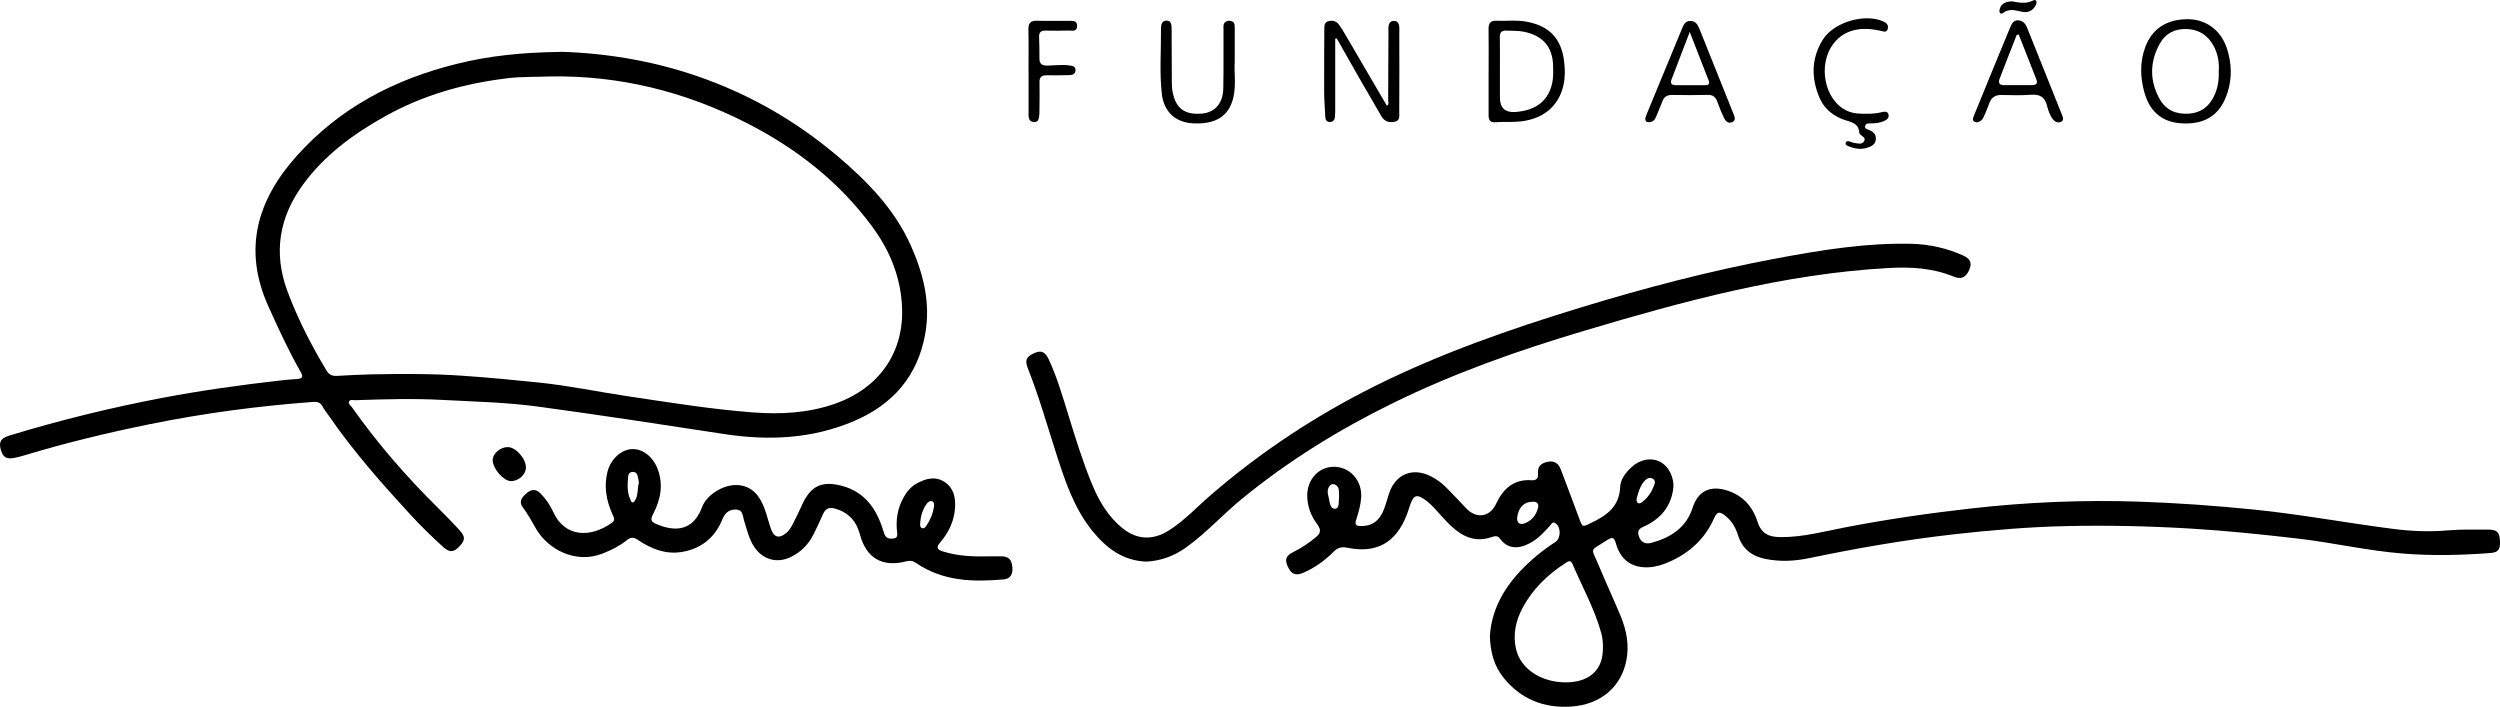 <?xml version="1.0" encoding="UTF-8"?>
<svg id="Camada_2" data-name="Camada 2" xmlns="http://www.w3.org/2000/svg" viewBox="0 0 899.99 254.44">
  <g id="Camada_1-2" data-name="Camada 1">
    <g>
      <path d="m202.1,18.65c35.33,1.1,69.85,12.59,99.28,37.44,10.71,9.04,20.59,19.09,26.48,32.23,4.56,10.17,7.22,20.73,5.21,31.92-2.7,15.1-11.61,25.36-25.59,31.33-15.1,6.44-30.77,7.14-46.81,4.68-22.27-3.42-44.55-6.82-66.87-9.86-11.29-1.54-22.73-1.78-34.11-2.4-10.61-.58-21.2-.29-31.79.08-.77.03-1.82-.37-2.24.44-.44.84.56,1.42.99,2.03,9.23,13.1,19.71,25.15,31.13,36.4,2.56,2.52,5.04,5.13,7.49,7.75,2.3,2.45,2.29,3.69.13,5.99-2.06,2.2-3.54,2.38-6.01.11-3.83-3.53-7.61-7.14-11.13-10.96-10.65-11.56-21.08-23.33-30-36.33-.71-1.04-1.55-2.01-2.11-3.12-.79-1.57-2.02-1.8-3.58-1.68-19.72,1.47-39.29,4.07-58.67,8.01-15.23,3.1-30.34,6.73-45.22,11.25-.94.29-1.9.53-2.87.75-3.37.79-4.73.08-5.53-2.85-.76-2.79-.04-4.1,3.21-5.09,18.06-5.49,36.37-10,54.91-13.53,13.95-2.66,27.99-4.6,42.09-6.22,2.14-.24,4.29-.45,6.44-.57,2.31-.13,2.15-1.1,1.21-2.73-4.32-7.57-7.94-15.48-11.52-23.42-9.29-20.59-4.02-38.34,10.31-54.29,15.52-17.28,35.18-27.51,57.55-33.03,11.4-2.82,22.96-4.12,37.61-4.3v-.03Zm-3.89,8.87c-5.1.22-10.22.02-15.33.63-15.6,1.85-30.45,6-44.22,13.69-11.4,6.37-21.8,13.96-29.59,24.63-8.62,11.81-10.72,24.62-5.57,38.44,3.72,9.96,8.56,19.36,14.03,28.46.93,1.55,2.08,2.04,3.76,1.95,4.22-.23,8.43-.48,12.65-.56,10.78-.2,21.57-.25,32.33.49,9.22.63,18.43,1.5,27.62,2.45,10.81,1.12,21.46,3.36,32.19,4.96,14.91,2.22,29.81,4.65,44.85,5.8,10.17.78,20.28.26,30.05-3.25,15.32-5.5,24.19-18,23.78-33.83-.28-10.96-4.17-20.75-10.53-29.47-12.05-16.5-27.79-28.72-45.93-37.88-22.02-11.12-45.35-16.9-70.12-16.51h.03Z"/>
      <path d="m536.37,228.81c.56-8.77,4.59-16.48,10.88-23.17,3.77-4.01,7.98-7.5,12.62-10.48,2.1-1.35,2.14-5.39.08-6.81-1.04-.71-1.46.32-1.93.85-1.81,2-3.62,4-5.89,5.51-3.75,2.5-8.84,3.92-12.19-.86-.77-1.1-1.9-.87-2.95-.5-5.86,2.05-10.57-.16-14.71-4.09-2.15-2.03-4.03-4.34-6.07-6.49-.8-.85-1.65-1.67-2.57-2.38-3.61-2.76-4.8-2.38-6.15,1.84-.36,1.11-.71,2.22-1.14,3.31-3.87,9.87-10.9,13.8-21.27,11.65-2.12-.44-3.49-.05-5,1.45-3.12,3.13-6.68,5.74-10.78,7.51-2.84,1.23-4.41.62-5.66-2.09-1.22-2.63-.75-4,2.01-5.36,2.92-1.44,5.57-3.25,8.08-5.32,1.71-1.41,1.94-2.63.55-4.51-2.28-3.07-3.68-6.54-3.68-10.49,0-5.87,4.22-10.4,9.7-10.34,5.74.07,10.1,4.99,9.72,10.98-.16,2.62-.85,5.12-1.66,7.61-.8,2.47-.4,2.78,2.09,2.73,4-.09,6.27-2.34,7.65-5.74.77-1.91,1.3-3.91,1.93-5.88,2.23-6.96,8.4-9.6,14.94-6.34,2.1,1.05,4.01,2.41,5.66,4.09,2.39,2.44,4.77,4.88,7.09,7.39,3.72,4.04,8.61,3.34,10.89-1.54,2.51-5.38,6.34-8.91,12.76-8.45,1.83.13,2.45-.79,2.3-2.43-.23-2.59,1.19-3.75,3.52-4.22,2.37-.49,3.87.62,4.66,2.67,2.29,5.94,4.47,11.93,6.72,17.9,1.19,3.15,1.15,2.91,4.11,1.5,5.69-2.7,10.31-5.88,10.58-13.09.1-2.6,1.91-4.98,3.92-6.9,3.06-2.92,7.11-3.75,10.39-2.09,3.22,1.63,5.32,5.89,4.77,9.82-.86,6.21-4.34,10.48-9.9,13.2-1.49.73-3.28,1.14-2.51,3.64.77,2.48,2.48,3.09,4.58,2.53,6.93-1.86,12.53-5.46,14.85-12.68,1.84-5.72,5.9-7.97,11.83-6.33,6.01,1.67,9.75,5.85,11.54,11.48,1.41,4.44,4.33,5.45,8.32,5.47,7.9.05,15.48-2.01,23.13-3.49,15.08-2.93,30.26-5.11,45.53-6.84,20.04-2.27,40.14-3.11,60.26-2.44,13.71.46,27.42,1.45,41.1,2.82,17,1.7,33.76,4.87,50.67,7.02,6.38.81,12.87,1.08,19.37.51,4.91-.43,9.88-.26,14.82-.28,2.9-.01,3.88,1,4.04,3.83.18,3.25-.5,4.37-3.43,4.59-10.4.8-20.81,1.03-31.22.22-12.91-1-25.54-3.97-38.39-5.45-12.66-1.45-25.33-2.78-38.07-3.55-15-.9-29.99-1.24-44.99-.91-13.55.3-27.07,1.45-40.55,2.97-17.51,1.98-34.84,4.98-52.08,8.58-5.2,1.09-10.53,1.34-15.8.25-4.74-.98-8.18-3.54-9.69-8.33-.88-2.79-2.25-5.29-4.59-7.14-2.21-1.75-2.98-1.6-4.17,1.02-3.57,7.89-9.63,13.04-17.59,16.15-2.46.96-5.04,1.49-7.65,1.32-5.46-.36-8.66-3.6-10.06-8.66-.59-2.13-1.31-2.32-3.11-1.14-6.55,4.32-5.89,2.23-2.97,9.31,2.53,6.14,5.39,12.14,7.91,18.29,2.08,5.06,3.03,10.4,1.95,15.82-1.88,9.41-9.12,15.76-19.74,16.52-9.75.7-18.24-2.58-24.51-10.44-3.38-4.23-4.73-9.2-4.87-15.1h.02Zm27.01,16.83c8.25.12,13.29-4.01,13.63-11.21.1-2.15.04-4.3-.53-6.4-2.4-8.78-6.86-16.71-10.4-25.03-.68-1.6-1.62-.87-2.57-.26-6.37,4.1-11.69,9.27-15.3,15.94-2.53,4.66-3.68,9.8-2.42,15.07,1.69,7.06,8.89,11.77,17.59,11.9h0Zm-11.65-65.02c-3-.05-5.12,2.11-5.53,5.54-.24,2,.81,2.96,2.71,2.23,2.51-.95,4.06-2.91,4.75-5.47.42-1.58-.33-2.4-1.92-2.3h-.01Zm37.46-1.22c-.02.7-.15,1.39.56,1.72.57.27,1.03-.11,1.45-.42,1.99-1.48,3.29-3.47,4.19-5.74.37-.94.7-1.97-.39-2.61-1.08-.64-2.06-.18-2.86.66-1.73,1.82-2.3,4.17-2.94,6.4h-.01Zm-107.11-.71c-.21-1.44.38-3.13-1.25-4.12-.66-.4-1.42-.42-1.98.16-1.21,1.27-.94,2.77-.55,4.28.43,1.66.44,4.32,2.38,4.13,1.67-.16,1.16-2.83,1.4-4.46h0Z"/>
      <path d="m412.61,202.18c-8.36-.34-14.32-4.84-19.3-10.98-6.66-8.2-9.91-18.05-13.06-27.88-3.29-10.25-6.23-20.62-10.2-30.64-1.18-2.99-.63-4.25,2.21-5.53,2.54-1.15,3.97-.59,5.31,2.29,3,6.45,4.96,13.27,7.06,20.05,2.6,8.4,5.17,16.81,8.55,24.95,2.55,6.14,5.87,11.74,11.17,15.91,5.1,4.01,10.8,4.14,16.29.7,5.69-3.56,10.2-8.5,15.23-12.84,18.19-15.7,38.07-28.8,59.6-39.48,23.51-11.66,48.15-20.25,73.19-27.91,23.47-7.18,47.18-13.39,71.31-17.88,15.98-2.97,32.05-5.59,48.4-5.16,6.33.17,12.47,1.57,18.28,4.17,2.69,1.21,3.32,2.7,2.32,5.08-1.21,2.87-2.93,3.68-5.7,2.54-7.58-3.12-15.49-3.54-23.55-3.08-37.62,2.12-73.65,11.93-109.49,22.61-23.53,7.01-46.65,15.15-68.74,25.99-19.44,9.53-37.75,20.83-54.51,34.57-6.81,5.58-12.71,12.19-19.89,17.34-4.33,3.11-9.14,4.94-14.48,5.18h0Z"/>
      <path d="m355.43,200.27c1.71,0,3.42-.03,5.12,0,2.62.06,3.7,1.2,3.91,4.1.17,2.28-.68,4-3.12,4.21-11.08.98-21.95.7-31.6-5.94-1.14-.79-2.16-.92-3.51-.56-8.58,2.24-14.41-1.15-16.67-9.71-1.25-4.76-4.1-7.86-8.82-9.25-1.99-.59-3.49-.22-4.4,1.85-1.08,2.47-2.24,4.9-3.43,7.31-1.81,3.66-4.54,6.45-8.22,8.24-5,2.42-10.14.95-13.2-3.68-1.92-2.9-2.6-6.27-3.65-9.51-.51-1.57-.3-3.8-2.89-3.9-2.53-.09-3.98,1.29-4.88,3.49-2.73,6.73-7.76,10.73-14.87,11.82-5.71.87-10.83-1.18-15.46-4.32-1.54-1.04-2.6-1.16-4.03,0-2.6,2.1-5.58,3.59-8.69,4.82-9.95,3.95-19.9-1.62-24.11-8.99-1.47-2.57-2.86-5.18-4.66-7.55-1.63-2.15-.38-3.63,1.22-5.05,1.65-1.47,3.29-1.8,4.99-.13,2.01,1.98,3.58,4.31,4.73,6.84,4.24,9.26,13.56,9.24,21.09,3.83,1.38-.99.68-1.99.2-3.05-2.19-4.88-3.12-9.93-1.82-15.21,1.15-4.65,4.92-8.1,8.86-8.26,3.79-.15,7.52,2.68,9.21,7.12,2.18,5.7,1.07,11.16-1.65,16.34-.95,1.81-.8,2.65,1.07,3.46,7.35,3.18,13.51,2.24,16.58-6.01,1.67-4.51,7.78-8.25,12.77-7.96,5.17.3,7.94,3.76,9.63,8.22.95,2.51,1.55,5.15,2.46,7.68,1.07,2.97,2.91,3.42,5.35,1.44,1.07-.87,1.8-2.01,2.41-3.21,1.14-2.24,2.28-4.49,3.29-6.78,3.07-6.92,7.01-9.01,14.37-7.09,8.25,2.15,12.5,8.23,14.9,15.93.49,1.56.75,3.16,3.01,3.11,1.59-.04,2.28-.38,2.05-2.17-.56-4.47.1-8.77,2.35-12.75,1.17-2.07,2.67-3.86,4.78-5,3.21-1.75,6.62-2.68,9.95-.49,3.29,2.16,4,5.65,3.77,9.27-.3,4.72-2.25,8.86-5.3,12.42-1.52,1.78-1.31,2.62.93,3.32,5.22,1.62,10.58,1.9,15.98,1.78v-.03Zm-125.42-26.56c-.14-.73-.26-1.61-.48-2.47-.22-.87-.82-1.39-1.76-1.35-.95.03-1.55.65-1.62,1.51-.23,2.85-.52,5.72.78,8.44.22.46.34,1.17,1.01,1.02.33-.07.62-.58.82-.96,1.01-1.88.68-4.03,1.24-6.19h.01Zm106.26,8.47c-.04-.65.09-1.48-.78-1.74-.78-.23-1.38.3-1.82.86-1.68,2.2-2.29,4.76-2.43,7.47-.03.55.1,1.14.66,1.34.7.25,1.2-.25,1.55-.77,1.45-2.16,2.45-4.52,2.81-7.17h.01Z"/>
      <path d="m480.67,13.94v25.25c0,.99,0,1.98-.11,2.96-.12,1.13-.78,1.84-1.97,1.76-1.12-.07-1.45-.91-1.5-1.89-.15-3.05-.39-6.09-.4-9.14-.04-7.53.03-15.07.06-22.6,0-1.1.08-2.26,1.38-2.63,1.38-.39,2.78-.18,3.69.98.99,1.26,1.81,2.67,2.62,4.06,4.94,8.43,9.86,16.87,14.82,25.36.86-.44.48-1.25.48-1.85.05-8.08.02-16.16.1-24.23.02-1.77-.44-4.54,2.13-4.43,2.17.09,1.76,2.78,1.77,4.48.05,9.42.02,18.85-.02,28.27,0,1.37.39,3.11-1.58,3.53-1.98.41-3.73-.03-4.85-1.98-2.77-4.83-5.6-9.62-8.37-14.45-2.59-4.5-5.13-9.03-7.69-13.55-.19.04-.37.08-.56.12v-.02Z"/>
      <path d="m786.9,44.46c-7.78.02-12.76-3.6-14.89-11.06-1.56-5.45-1.72-10.96.25-16.38,2.47-6.77,7.97-10.28,15.78-10.1,6.38.15,11.64,4.2,13.69,10.66,1.67,5.25,1.86,10.51.14,15.84-2.38,7.36-7.22,11.02-14.97,11.03h0Zm11.84-18.92c.22-2.99-.28-6.07-1.8-8.92-2.01-3.77-5.13-5.93-9.46-6.16-4.35-.24-7.86,1.49-9.95,5.23-3.68,6.59-3.72,13.44-.03,20.03,2.21,3.95,5.97,5.5,10.51,5.19,4.17-.28,7.03-2.38,8.89-6.03,1.47-2.88,1.98-5.94,1.83-9.34h.01Z"/>
      <path d="m535.9,25.92c0-5.2.05-10.39-.02-15.59-.03-2.06.79-2.95,2.87-2.86,3.66.15,7.35-.34,11,.37,7.98,1.55,12.25,5.96,13.3,14.03.36,2.75.43,5.56-.11,8.3-1.61,8.22-7.78,13.17-16.99,13.66-2.51.13-5.03-.02-7.53.17-1.98.15-2.54-.76-2.53-2.51.03-5.2,0-10.39,0-15.59v.02Zm4.06-.52v9.7c0,3.76,1.88,5.5,5.64,5.21,7.68-.58,12.25-4.39,13.34-11.29.26-1.67.21-3.4.18-5.1-.12-7.02-3.62-11.08-10.55-12.5-2.06-.42-4.11-.27-6.17-.4-1.91-.12-2.51.71-2.47,2.54.09,3.95.03,7.9.03,11.85h0Z"/>
      <path d="m711.43,44.02c-1.56-.3-1.26-1.32-.81-2.41,2.68-6.55,5.36-13.11,8.04-19.66,1.63-3.98,3.28-7.95,4.93-11.93.56-1.36,1.22-2.79,2.94-2.71,1.55.07,2.61,1.13,3.18,2.56,4.24,10.56,8.47,21.13,12.69,31.7.35.88.59,1.84-.5,2.31-1.13.49-2.13-.02-2.85-.93-1.13-1.44-1.71-3.2-2.13-4.9-.81-3.22-2.7-4.19-5.89-3.93-3.48.28-7,.13-10.5.07-2.29-.04-3.71.93-4.45,3.1-.58,1.69-1.28,3.35-2.03,4.98-.47,1.03-1.33,1.68-2.62,1.76h0Zm15.29-31.57c-.23.02-.46.04-.69.06-2.09,5.33-4.2,10.66-6.24,16.01-.48,1.27.03,2.12,1.51,2.12h10.25c1.39,0,2.11-.59,1.56-2.01-2.1-5.41-4.25-10.79-6.38-16.19h-.01Z"/>
      <path d="m592.3,42.53c.18-.5.36-1.1.6-1.67,4.2-10.19,8.39-20.38,12.62-30.56.55-1.32,1.15-2.74,2.92-2.77,1.83-.04,2.69,1.2,3.29,2.7,4.1,10.23,8.21,20.46,12.29,30.69.42,1.06,1.03,2.39-.43,3.06-1.43.65-2.42-.4-2.98-1.57-.89-1.85-1.67-3.77-2.35-5.71-.61-1.75-1.6-2.6-3.56-2.54-4.22.11-8.44.1-12.65.02-1.89-.04-3.02.67-3.66,2.44-.66,1.85-1.52,3.64-2.23,5.48-.43,1.12-1.17,1.77-2.37,1.89-.99.1-1.56-.26-1.49-1.45h0Zm16-31.03c-2.36,6.16-4.49,11.65-6.58,17.16-.54,1.43.18,2.01,1.56,2.01h10.52c1.1,0,1.82-.37,1.34-1.61-2.18-5.66-4.4-11.3-6.84-17.56h0Z"/>
      <path d="m444.5,22.17c-.28,3.69.56,8.29-.47,12.81-1.54,6.75-6.24,9.81-14.44,9.43-6.45-.3-10.62-4.16-11.35-10.72-.85-7.69-.23-15.41-.29-23.12-.01-1.43.18-3.24,2.1-3.16,1.74.08,1.72,1.84,1.73,3.16.05,6.28.02,12.56.07,18.84,0,1.34.07,2.7.35,4,1.2,5.74,4.44,8.01,10.49,7.48,4.67-.41,7.59-3.68,7.69-9.06.14-7.08.05-14.17.08-21.26,0-.96-.21-2.05.75-2.72.7-.5,1.54-.49,2.32-.16.9.38.97,1.22.97,2.04v12.44Z"/>
      <path d="m671.93,40.94c1.89.05,3.76-.12,5.61-.58.85-.21,1.95-.37,2.29.77.33,1.11-.41,1.89-1.36,2.35-1.57.76-3.26.93-4.98.95-.79.01-1.78-.11-2.03.89-.29,1.15.83,1.21,1.51,1.5,1.44.63,2.44,1.56,2.34,3.24-.11,1.82-1.39,2.55-2.94,3.07-2.35.79-4.61.46-6.82-.46-.56-.23-1.34-.44-1.1-1.26.24-.82.97-.61,1.58-.43.52.15,1.01.43,1.54.48,1.21.13,2.67.72,3.47-.59.83-1.34-.76-1.75-1.37-2.52-.11-.14-.31-.28-.32-.43-.18-4.02-3.64-4.01-6.22-5.06-3.75-1.53-6.62-4.08-8.17-7.79-2.98-7.12-2.9-14.19,1.3-20.86,3.93-6.25,15.03-9.48,21.72-6.5,1.21.54,1.97,1.39,1.59,2.73-.4,1.4-1.54.87-2.47.66-3.28-.72-6.55-1.04-9.86-.18-2.8.73-5.07,2.2-6.9,4.43-6.23,7.59-3.64,20.93,4.74,24.61,2.22.97,4.53,1.01,6.87.99h-.02Z"/>
      <path d="m370.26,25.48c0-4.93.08-9.86-.04-14.79-.06-2.28.69-3.28,3.06-3.22,3.86.11,7.72,0,11.58.03,1.34,0,2.93-.14,2.9,1.87-.03,2.16-1.79,1.6-3.01,1.63-2.78.08-5.56.07-8.35.02-1.56-.03-2.37.55-2.33,2.18.07,2.6.16,5.2.12,7.79-.03,2,.91,2.64,2.81,2.62,2.68-.03,5.36-.44,8.06-.04,1.03.15,2.05.25,2.12,1.55.07,1.4-.92,1.89-2.09,1.92-2.78.08-5.56.11-8.34.06-1.83-.03-2.58.71-2.53,2.56.08,3.22,0,6.45-.02,9.68,0,.81,0,1.62-.1,2.41-.14,1.09-.34,2.24-1.82,2.2-1.48-.04-1.99-1.02-2-2.35v-16.13h-.04.02Z"/>
      <path d="m189.33,168.29c0,2.53-2.64,4.94-5.39,4.91-2.67-.03-6.52-4.43-6.58-7.53-.05-2.28,2.65-4.66,5.33-4.72,2.92-.06,6.63,4.05,6.64,7.34Z"/>
      <path d="m724.36.5c2.57.46,5.02.98,7.61-.34,1.32-.67,1.32.9.93,1.65-1,1.92-2.59,2.88-4.88,2.45-2.32-.43-4.63-1.37-6.94.39-.94.71-1.48-.18-1.24-1.19.57-2.38,2.41-2.88,4.51-2.97h.01Z"/>
    </g>
  </g>
</svg>